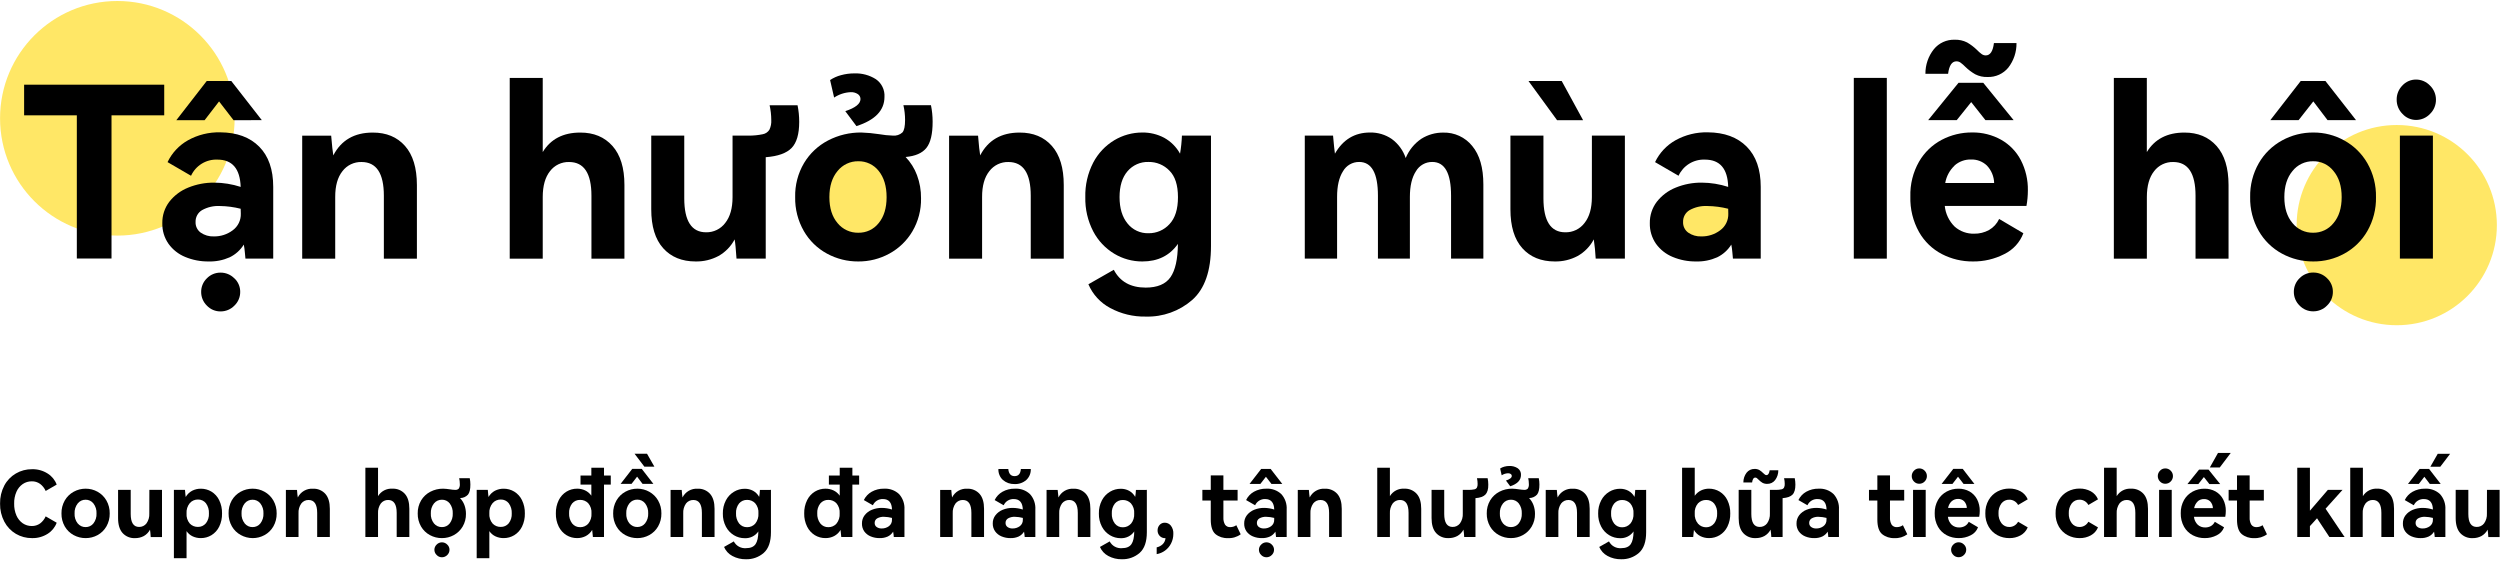 <svg width="783" height="176" viewBox="0 0 783 176" fill="none" xmlns="http://www.w3.org/2000/svg">
<path d="M36.753 73.789C57.042 73.789 73.49 57.341 73.49 37.052C73.49 16.763 57.042 0.315 36.753 0.315C16.464 0.315 0.017 16.763 0.017 37.052C0.017 57.341 16.464 73.789 36.753 73.789Z" fill="#FFE766"/>
<path d="M750.664 101.861C767.979 101.861 782.017 87.823 782.017 70.507C782.017 53.192 767.979 39.154 750.664 39.154C733.348 39.154 719.31 53.192 719.31 70.507C719.31 87.823 733.348 101.861 750.664 101.861Z" fill="#FFE766"/>
<path d="M268.924 79.079C277.952 79.079 285.271 71.76 285.271 62.731C285.271 53.703 277.952 46.384 268.924 46.384C259.895 46.384 252.576 53.703 252.576 62.731C252.576 71.76 259.895 79.079 268.924 79.079Z" fill="#FFE766"/>
<path d="M533.977 77.583C539.018 77.583 543.104 73.497 543.104 68.457C543.104 63.416 539.018 59.33 533.977 59.33C528.937 59.33 524.851 63.416 524.851 68.457C524.851 73.497 528.937 77.583 533.977 77.583Z" fill="#FFE766"/>
<path d="M7.554 26.524H51.434V36.121H34.925V80.967H24.063V36.121H7.554V26.524Z" fill="black"/>
<path d="M81.181 45.931C84.109 48.882 85.573 53.083 85.573 58.535V81.001H76.874C76.823 80.6 76.754 79.95 76.686 79.027C76.623 78.215 76.512 77.408 76.353 76.609C75.286 78.33 73.751 79.712 71.926 80.591C69.854 81.509 67.603 81.953 65.338 81.89C62.826 81.922 60.334 81.442 58.014 80.48C55.914 79.625 54.098 78.195 52.776 76.353C51.462 74.469 50.782 72.214 50.836 69.918C50.789 67.49 51.562 65.117 53.032 63.184C54.579 61.213 56.619 59.687 58.946 58.758C61.541 57.7 64.321 57.171 67.124 57.202C69.927 57.221 72.712 57.67 75.379 58.535C75.185 52.839 72.758 49.99 68.098 49.99C66.374 49.916 64.667 50.359 63.195 51.26C61.723 52.161 60.553 53.48 59.834 55.049L52.477 50.776C53.854 47.894 56.086 45.507 58.869 43.94C61.959 42.221 65.452 41.359 68.987 41.445C74.188 41.484 78.253 42.98 81.181 45.931ZM73.148 37.642L68.611 31.763L64.082 37.642H55.229L64.748 25.371H72.439L82.001 37.633L73.148 37.642ZM75.379 65.38C73.263 64.845 71.092 64.558 68.91 64.526C66.942 64.414 64.983 64.865 63.261 65.825C62.629 66.205 62.11 66.746 61.757 67.393C61.404 68.041 61.23 68.77 61.253 69.508C61.222 70.153 61.352 70.797 61.631 71.38C61.91 71.963 62.329 72.468 62.851 72.849C64.059 73.688 65.509 74.108 66.978 74.045C69.094 74.082 71.162 73.415 72.858 72.148C73.683 71.552 74.349 70.761 74.796 69.846C75.244 68.931 75.458 67.919 75.421 66.901L75.379 65.38ZM73.413 87.171C73.997 87.718 74.46 88.38 74.774 89.116C75.087 89.851 75.244 90.644 75.233 91.444C75.237 92.243 75.078 93.033 74.764 93.768C74.451 94.503 73.992 95.166 73.413 95.717C72.849 96.299 72.173 96.76 71.425 97.073C70.678 97.386 69.874 97.544 69.064 97.537C68.264 97.543 67.473 97.385 66.737 97.072C66.002 96.759 65.34 96.298 64.791 95.717C64.221 95.161 63.77 94.496 63.463 93.762C63.156 93.028 63 92.24 63.005 91.444C62.994 90.647 63.147 89.857 63.455 89.122C63.762 88.387 64.217 87.723 64.791 87.171C65.345 86.6 66.01 86.147 66.744 85.84C67.478 85.533 68.268 85.378 69.064 85.385C69.874 85.377 70.677 85.533 71.424 85.845C72.172 86.156 72.849 86.616 73.413 87.197V87.171Z" fill="black"/>
<path d="M126.848 45.709C129.326 48.512 130.568 52.591 130.574 57.946V81.019H120.225V61.304C120.225 54.269 117.895 50.748 113.235 50.742C112.081 50.711 110.937 50.955 109.897 51.454C108.856 51.953 107.95 52.694 107.253 53.614C105.738 55.516 104.983 58.205 104.989 61.681V81.019H94.649V42.487H103.724C103.975 45.513 104.197 47.572 104.39 48.666C106.869 43.903 110.985 41.522 116.739 41.522C121 41.51 124.37 42.906 126.848 45.709Z" fill="black"/>
<path d="M191.819 45.709C194.319 48.512 195.57 52.591 195.57 57.946V81.019H185.239V61.304C185.239 54.269 182.906 50.748 178.24 50.742C177.086 50.71 175.941 50.954 174.901 51.453C173.861 51.953 172.954 52.693 172.258 53.614C170.748 55.516 169.991 58.205 169.985 61.68V81.019H159.645V24.414H169.985V47.623C172.463 43.555 176.38 41.522 181.735 41.522C185.956 41.51 189.318 42.906 191.819 45.709Z" fill="black"/>
<path d="M247.936 46.341C246.347 47.973 243.664 48.948 239.827 49.238V81.001H230.675C230.481 78.028 230.284 76.02 230.085 74.977C228.938 77.165 227.181 78.973 225.026 80.181C222.828 81.347 220.37 81.936 217.882 81.89C213.575 81.89 210.18 80.503 207.696 77.728C205.212 74.954 203.97 70.889 203.97 65.534V42.462H214.31V62.116C214.31 69.209 216.589 72.755 221.146 72.755C222.302 72.777 223.446 72.525 224.486 72.02C225.526 71.516 226.431 70.772 227.128 69.85C228.666 67.919 229.435 65.218 229.435 61.749V42.479H234.494C235.981 42.487 237.465 42.339 238.921 42.034C239.337 41.955 239.732 41.792 240.083 41.555C240.434 41.319 240.733 41.014 240.963 40.659C241.426 39.699 241.632 38.637 241.561 37.574C241.557 36.021 241.382 34.474 241.04 32.959H249.791C250.142 34.674 250.317 36.421 250.312 38.172C250.312 41.977 249.52 44.7 247.936 46.341Z" fill="black"/>
<path d="M290.142 46.341C288.826 47.973 286.656 48.905 283.631 49.17C285.199 50.801 286.415 52.739 287.203 54.861C288.067 57.178 288.496 59.635 288.467 62.108C288.541 65.751 287.6 69.342 285.75 72.481C284.019 75.41 281.527 77.814 278.538 79.438C275.563 81.069 272.222 81.913 268.83 81.89C265.405 81.917 262.029 81.073 259.02 79.438C255.992 77.802 253.48 75.354 251.765 72.371C249.91 69.14 248.971 65.465 249.047 61.74C248.957 57.993 249.919 54.295 251.825 51.067C253.628 48.063 256.228 45.617 259.336 44C262.56 42.316 266.151 41.459 269.787 41.504C271.653 41.567 273.513 41.741 275.359 42.026C276.77 42.277 278.198 42.426 279.631 42.47C280.168 42.525 280.711 42.467 281.224 42.3C281.737 42.134 282.211 41.863 282.614 41.504C283.203 40.864 283.468 39.548 283.468 37.565C283.468 36.012 283.293 34.464 282.947 32.951H291.578C291.922 34.638 292.097 36.356 292.099 38.078C292.11 41.946 291.458 44.7 290.142 46.341ZM275.196 69.884C276.854 67.879 277.683 65.164 277.683 61.74C277.683 58.316 276.854 55.576 275.196 53.519C274.44 52.559 273.472 51.787 272.367 51.264C271.263 50.74 270.052 50.48 268.83 50.503C267.585 50.48 266.351 50.743 265.223 51.272C264.096 51.8 263.105 52.581 262.327 53.553C260.618 55.587 259.763 58.316 259.763 61.74C259.763 65.164 260.618 67.879 262.327 69.884C263.111 70.847 264.104 71.618 265.231 72.139C266.358 72.66 267.589 72.917 268.83 72.892C270.051 72.916 271.262 72.658 272.367 72.136C273.471 71.614 274.44 70.843 275.196 69.884ZM261.25 30.575L259.985 25.072C261.032 24.376 262.187 23.859 263.404 23.542C264.76 23.171 266.159 22.984 267.565 22.986C269.954 22.892 272.314 23.527 274.333 24.807C275.22 25.422 275.934 26.255 276.404 27.227C276.874 28.199 277.085 29.276 277.016 30.353C277.016 34.569 274.091 37.617 268.24 39.497L264.745 34.814C267.913 33.771 269.499 32.506 269.505 31.019C269.505 30.708 269.427 30.401 269.278 30.128C269.129 29.855 268.913 29.624 268.65 29.456C267.987 29.03 267.207 28.823 266.42 28.866C264.564 28.949 262.767 29.541 261.224 30.575H261.25Z" fill="black"/>
<path d="M329.451 45.709C331.929 48.512 333.168 52.591 333.168 57.946V81.019H322.828V61.304C322.828 54.269 320.498 50.748 315.838 50.742C314.685 50.711 313.541 50.955 312.5 51.455C311.46 51.954 310.554 52.694 309.857 53.614C308.341 55.516 307.586 58.205 307.592 61.681V81.019H297.252V42.487H306.327C306.572 45.513 306.794 47.572 306.994 48.666C309.472 43.903 313.588 41.522 319.342 41.522C323.603 41.51 326.973 42.906 329.451 45.709Z" fill="black"/>
<path d="M379.28 42.471V77.062C379.28 84.839 377.323 90.464 373.409 93.94C369.38 97.453 364.173 99.315 358.83 99.152C354.958 99.231 351.131 98.307 347.721 96.469C344.658 94.847 342.245 92.223 340.885 89.034L348.841 84.497C350.778 88.211 354.102 90.071 358.813 90.077C362.476 90.077 365.066 88.997 366.581 86.838C368.096 84.679 368.877 81.195 368.922 76.387C366.347 80.062 362.63 81.896 357.771 81.891C354.679 81.902 351.644 81.065 348.995 79.472C346.198 77.791 343.919 75.372 342.406 72.482C340.685 69.168 339.83 65.473 339.919 61.74C339.823 57.98 340.679 54.255 342.406 50.913C343.922 48.025 346.2 45.607 348.995 43.923C351.646 42.334 354.68 41.498 357.771 41.505C360.151 41.471 362.501 42.035 364.607 43.146C366.705 44.302 368.432 46.029 369.589 48.127C369.914 46.257 370.111 44.367 370.179 42.471H379.28ZM366.265 70.217C368.054 68.332 368.945 65.506 368.94 61.74C368.934 57.975 368.042 55.209 366.265 53.443C365.42 52.562 364.403 51.867 363.276 51.399C362.15 50.931 360.939 50.702 359.719 50.725C358.474 50.682 357.235 50.92 356.096 51.424C354.956 51.927 353.946 52.682 353.139 53.631C351.476 55.562 350.644 58.265 350.644 61.74C350.644 65.215 351.476 67.967 353.139 69.995C353.922 70.982 354.925 71.771 356.067 72.301C357.21 72.83 358.46 73.086 359.719 73.046C360.948 73.064 362.167 72.822 363.295 72.334C364.424 71.847 365.436 71.125 366.265 70.217Z" fill="black"/>
<path d="M461.093 45.709C463.429 48.512 464.594 52.539 464.588 57.792V81.001H454.471V61.287C454.471 54.251 452.514 50.73 448.6 50.725C447.564 50.71 446.543 50.971 445.642 51.481C444.741 51.992 443.992 52.734 443.473 53.63C442.208 55.562 441.576 58.245 441.576 61.663V81.001H431.569V61.287C431.569 54.251 429.609 50.73 425.69 50.725C424.664 50.714 423.654 50.978 422.764 51.489C421.875 51.999 421.138 52.739 420.631 53.63C419.392 55.562 418.776 58.245 418.776 61.663V81.001H408.659V42.47H417.512C417.762 45.319 417.959 47.204 418.101 48.127C420.631 43.706 424.3 41.498 429.108 41.504C431.517 41.456 433.883 42.157 435.876 43.512C437.926 45.002 439.461 47.092 440.268 49.494C441.273 47.044 442.979 44.944 445.173 43.461C447.219 42.174 449.593 41.504 452.01 41.53C453.743 41.479 455.465 41.83 457.041 42.555C458.617 43.28 460.004 44.359 461.093 45.709Z" fill="black"/>
<path d="M498.582 42.47H508.914V81.001H499.77C499.671 78.984 499.472 76.974 499.172 74.977C498.025 77.165 496.267 78.973 494.113 80.181C491.918 81.347 489.462 81.935 486.977 81.89C482.665 81.89 479.267 80.503 476.783 77.728C474.299 74.954 473.06 70.889 473.065 65.534V42.462H483.405V62.116C483.405 69.209 485.684 72.755 490.242 72.755C491.405 72.784 492.557 72.536 493.605 72.03C494.653 71.525 495.565 70.778 496.266 69.85C497.804 67.918 498.574 65.218 498.574 61.749L498.582 42.47ZM478.723 25.379H489.131L495.83 37.651H487.678L478.723 25.379Z" fill="black"/>
<path d="M547.069 45.931C549.997 48.882 551.461 53.083 551.461 58.535V81.001H542.753C542.711 80.6 542.642 79.95 542.574 79.027C542.511 78.215 542.4 77.407 542.241 76.609C541.172 78.328 539.637 79.709 537.814 80.591C535.742 81.509 533.491 81.953 531.226 81.89C528.714 81.922 526.222 81.442 523.902 80.48C521.801 79.623 519.983 78.193 518.655 76.353C517.348 74.466 516.672 72.213 516.724 69.918C516.676 67.49 517.45 65.117 518.92 63.184C520.467 61.213 522.507 59.687 524.834 58.758C527.429 57.7 530.209 57.17 533.012 57.202C535.815 57.221 538.6 57.67 541.267 58.535C541.124 52.838 538.694 49.99 533.977 49.99C532.255 49.918 530.549 50.361 529.079 51.262C527.609 52.163 526.44 53.481 525.722 55.049L518.365 50.776C519.742 47.894 521.974 45.507 524.757 43.94C527.847 42.221 531.34 41.359 534.875 41.444C540.082 41.484 544.146 42.98 547.069 45.931ZM541.267 65.38C539.151 64.845 536.98 64.558 534.798 64.526C532.83 64.414 530.871 64.864 529.149 65.825C528.517 66.204 527.998 66.746 527.645 67.393C527.292 68.041 527.118 68.77 527.141 69.507C527.11 70.153 527.24 70.797 527.519 71.38C527.798 71.963 528.217 72.468 528.739 72.849C529.947 73.689 531.397 74.109 532.866 74.045C534.98 74.083 537.046 73.416 538.737 72.148C539.564 71.553 540.231 70.762 540.678 69.847C541.125 68.931 541.339 67.919 541.301 66.901L541.267 65.38Z" fill="black"/>
<path d="M590.95 81.001H580.61V24.396H590.95V81.001Z" fill="black"/>
<path d="M626.763 43.777C629.394 45.268 631.537 47.488 632.933 50.169C634.439 53.101 635.193 56.36 635.129 59.655C635.128 61.277 634.979 62.896 634.685 64.492H609.1C609.345 66.958 610.449 69.26 612.219 70.995C613.902 72.473 616.082 73.257 618.321 73.191C619.944 73.218 621.547 72.82 622.969 72.037C624.358 71.24 625.463 70.031 626.131 68.576L633.719 73.046C632.636 75.91 630.495 78.249 627.738 79.583C624.691 81.144 621.308 81.936 617.885 81.89C614.521 81.915 611.202 81.123 608.211 79.583C605.203 78.02 602.713 75.619 601.042 72.669C599.148 69.281 598.208 65.441 598.324 61.56C598.212 57.737 599.152 53.956 601.042 50.631C602.72 47.73 605.181 45.361 608.143 43.795C611.078 42.253 614.348 41.46 617.663 41.487C620.845 41.436 623.984 42.226 626.763 43.777ZM610.143 23.106H603.041C603.016 20.316 603.948 17.602 605.682 15.415C606.466 14.452 607.461 13.683 608.59 13.168C609.719 12.652 610.953 12.403 612.193 12.441C613.547 12.392 614.89 12.686 616.099 13.296C617.22 13.947 618.256 14.733 619.184 15.637C619.638 16.118 620.136 16.556 620.671 16.945C621.039 17.21 621.481 17.353 621.935 17.355C623.32 17.355 624.191 16.065 624.499 13.484H631.566C631.611 16.265 630.707 18.977 629.002 21.175C628.221 22.13 627.23 22.891 626.107 23.401C624.983 23.91 623.758 24.155 622.525 24.115C621.174 24.17 619.832 23.876 618.628 23.26C617.503 22.613 616.463 21.826 615.535 20.919C615.078 20.442 614.581 20.008 614.048 19.619C613.68 19.354 613.237 19.21 612.783 19.209C611.356 19.192 610.484 20.483 610.143 23.106ZM613.415 25.926H621.149L630.669 37.633H621.841L617.381 31.976L612.843 37.633H603.896L613.415 25.926ZM612.151 51.887C610.622 53.335 609.603 55.238 609.245 57.313H624.567C624.512 55.276 623.706 53.331 622.303 51.853C621.646 51.223 620.87 50.731 620.02 50.406C619.17 50.08 618.264 49.927 617.355 49.956C615.443 49.9 613.582 50.575 612.151 51.844V51.887Z" fill="black"/>
<path d="M694.221 45.709C696.722 48.512 697.975 52.591 697.981 57.946V81.019H687.641V61.304C687.641 54.269 685.311 50.748 680.651 50.742C679.497 50.71 678.353 50.955 677.313 51.454C676.272 51.953 675.366 52.694 674.669 53.614C673.159 55.516 672.402 58.205 672.396 61.68V81.019H662.056V24.414H672.387V47.623C674.871 43.555 678.791 41.522 684.146 41.522C688.362 41.51 691.72 42.906 694.221 45.709Z" fill="black"/>
<path d="M707.458 51.101C709.179 48.113 711.689 45.657 714.713 44C717.718 42.34 721.099 41.48 724.532 41.504C727.926 41.484 731.267 42.344 734.231 44C737.242 45.662 739.739 48.118 741.451 51.101C743.298 54.338 744.234 58.014 744.16 61.74C744.235 65.463 743.299 69.137 741.451 72.37C739.745 75.349 737.245 77.795 734.231 79.437C731.26 81.069 727.921 81.913 724.532 81.89C721.104 81.916 717.726 81.072 714.713 79.437C711.685 77.801 709.173 75.354 707.458 72.37C705.606 69.139 704.67 65.464 704.749 61.74C704.671 58.014 705.608 54.336 707.458 51.101ZM720.584 25.371H728.326L737.914 37.633H728.992L724.532 31.754L719.917 37.633H711.064L720.584 25.371ZM718.02 69.884C718.793 70.842 719.775 71.61 720.89 72.131C722.005 72.653 723.224 72.912 724.455 72.891C725.68 72.915 726.893 72.656 728.002 72.134C729.111 71.612 730.084 70.843 730.847 69.884C732.556 67.879 733.41 65.164 733.41 61.74C733.41 58.316 732.556 55.587 730.847 53.553C730.09 52.585 729.119 51.805 728.01 51.276C726.901 50.746 725.684 50.482 724.455 50.503C723.22 50.484 721.998 50.75 720.882 51.279C719.766 51.808 718.787 52.586 718.02 53.553C716.311 55.587 715.456 58.316 715.456 61.74C715.456 65.164 716.311 67.879 718.02 69.884ZM720.216 95.691C719.647 95.135 719.195 94.471 718.888 93.736C718.581 93.002 718.426 92.214 718.43 91.418C718.42 90.622 718.573 89.832 718.88 89.097C719.187 88.362 719.642 87.698 720.216 87.145C720.77 86.574 721.435 86.121 722.169 85.814C722.904 85.507 723.693 85.353 724.489 85.36C725.297 85.348 726.099 85.5 726.847 85.807C727.594 86.114 728.272 86.569 728.838 87.145C729.422 87.692 729.886 88.354 730.199 89.09C730.512 89.826 730.669 90.618 730.659 91.418C730.662 92.217 730.503 93.008 730.19 93.743C729.877 94.477 729.417 95.14 728.838 95.691C728.275 96.273 727.598 96.735 726.851 97.048C726.103 97.361 725.299 97.518 724.489 97.511C723.69 97.518 722.898 97.36 722.163 97.046C721.428 96.733 720.765 96.272 720.216 95.691Z" fill="black"/>
<path d="M752.458 35.668C751.876 35.088 751.416 34.398 751.103 33.638C750.791 32.878 750.632 32.063 750.638 31.242C750.623 30.416 750.773 29.597 751.08 28.831C751.387 28.065 751.844 27.368 752.424 26.781C752.967 26.189 753.627 25.718 754.363 25.397C755.099 25.076 755.894 24.913 756.697 24.918C757.52 24.915 758.335 25.082 759.091 25.408C759.846 25.735 760.527 26.213 761.089 26.815C761.68 27.39 762.149 28.078 762.467 28.839C762.786 29.6 762.948 30.417 762.943 31.242C762.948 32.066 762.786 32.883 762.467 33.644C762.149 34.405 761.68 35.093 761.089 35.668C760.527 36.27 759.846 36.748 759.091 37.075C758.335 37.401 757.52 37.568 756.697 37.565C755.897 37.561 755.107 37.391 754.377 37.064C753.647 36.737 752.993 36.262 752.458 35.668ZM761.986 81.001H751.646V42.47H761.986V81.001Z" fill="black"/>
<path d="M12.555 163.951C13.32 163.372 13.924 162.605 14.307 161.725L17.755 163.718C17.221 165.155 16.228 166.374 14.929 167.187C13.464 168.113 11.757 168.583 10.025 168.537C8.253 168.556 6.51 168.095 4.98 167.201C3.442 166.292 2.187 164.973 1.355 163.393C0.442 161.651 -0.018 159.707 0.019 157.74C-0.022 155.775 0.432 153.831 1.34 152.087C2.17 150.51 3.426 149.197 4.965 148.3C6.499 147.402 8.248 146.938 10.025 146.957C11.758 146.91 13.466 147.383 14.929 148.314C16.227 149.124 17.221 150.341 17.755 151.776L14.307 153.769C13.923 152.891 13.32 152.127 12.555 151.55C11.795 151.008 10.88 150.727 9.947 150.751C8.94 150.742 7.954 151.04 7.121 151.606C6.246 152.218 5.561 153.063 5.142 154.044C4.641 155.208 4.4 156.467 4.436 157.733C4.401 159.006 4.642 160.271 5.142 161.443C5.562 162.427 6.247 163.276 7.121 163.895C7.954 164.461 8.94 164.759 9.947 164.75C10.88 164.771 11.794 164.49 12.555 163.951Z" fill="black"/>
<path d="M20.292 156.735C20.953 155.59 21.916 154.648 23.076 154.015C24.227 153.378 25.521 153.047 26.835 153.054C28.139 153.049 29.421 153.38 30.559 154.015C31.71 154.654 32.666 155.594 33.322 156.735C34.031 157.975 34.39 159.384 34.361 160.812C34.39 162.24 34.031 163.649 33.322 164.889C32.667 166.028 31.711 166.965 30.559 167.596C29.418 168.22 28.137 168.544 26.835 168.536C25.523 168.545 24.23 168.221 23.076 167.596C21.915 166.969 20.951 166.032 20.292 164.889C19.584 163.649 19.225 162.24 19.253 160.812C19.225 159.384 19.584 157.975 20.292 156.735ZM24.341 163.936C24.638 164.302 25.014 164.597 25.441 164.796C25.868 164.996 26.336 165.095 26.807 165.087C27.277 165.097 27.743 164.998 28.168 164.798C28.593 164.598 28.967 164.303 29.259 163.936C29.947 163.045 30.291 161.936 30.227 160.812C30.289 159.684 29.946 158.572 29.259 157.675C28.968 157.304 28.596 157.006 28.17 156.803C27.745 156.601 27.278 156.5 26.807 156.509C26.334 156.502 25.866 156.603 25.439 156.806C25.011 157.008 24.636 157.305 24.341 157.675C23.647 158.568 23.298 159.682 23.359 160.812C23.293 161.936 23.637 163.046 24.327 163.936H24.341Z" fill="black"/>
<path d="M46.782 153.434H50.739V168.203H47.206C47.128 167.058 47.058 166.295 46.98 165.892C46.537 166.731 45.863 167.425 45.037 167.892C44.194 168.335 43.254 168.559 42.302 168.542C41.573 168.58 40.845 168.457 40.169 168.181C39.494 167.905 38.888 167.483 38.395 166.945C37.448 165.885 36.981 164.323 36.981 162.274V153.434H40.938V160.96C40.938 163.683 41.815 165.042 43.567 165.037C44.012 165.047 44.454 164.952 44.855 164.759C45.257 164.566 45.607 164.282 45.878 163.928C46.515 163.021 46.826 161.925 46.761 160.818L46.782 153.434Z" fill="black"/>
<path d="M66.222 153.971C67.27 154.612 68.112 155.542 68.645 156.649C69.271 157.946 69.579 159.372 69.543 160.811C69.581 162.246 69.273 163.668 68.645 164.959C68.107 166.059 67.266 166.983 66.222 167.623C65.22 168.226 64.071 168.542 62.901 168.534C62.026 168.544 61.16 168.36 60.364 167.997C59.58 167.633 58.91 167.061 58.428 166.344V174.823H54.464V153.434H57.94L58.025 154.402C58.025 154.593 58.068 154.791 58.082 155.003C58.096 155.215 58.131 155.427 58.166 155.66C58.637 154.828 59.336 154.149 60.18 153.702C61.022 153.272 61.955 153.052 62.901 153.06C64.071 153.052 65.22 153.368 66.222 153.971ZM64.484 163.906C65.163 163.022 65.501 161.924 65.437 160.811C65.503 159.67 65.171 158.541 64.498 157.617C64.201 157.239 63.819 156.937 63.383 156.735C62.947 156.532 62.47 156.435 61.989 156.451C61.515 156.444 61.045 156.537 60.609 156.726C60.174 156.915 59.785 157.195 59.467 157.547C58.712 158.46 58.339 159.63 58.428 160.811C58.381 161.382 58.447 161.958 58.623 162.503C58.799 163.049 59.081 163.554 59.452 163.991C59.781 164.33 60.176 164.597 60.612 164.775C61.049 164.954 61.518 165.041 61.989 165.03C62.461 165.042 62.929 164.948 63.358 164.753C63.788 164.558 64.168 164.269 64.469 163.906H64.484Z" fill="black"/>
<path d="M72.581 156.735C73.239 155.59 74.2 154.649 75.358 154.015C76.511 153.378 77.808 153.047 79.124 153.054C80.425 153.048 81.706 153.379 82.841 154.015C83.996 154.651 84.954 155.592 85.611 156.735C86.32 157.975 86.678 159.384 86.65 160.812C86.678 162.24 86.32 163.649 85.611 164.889C84.955 166.03 83.997 166.967 82.841 167.596C81.703 168.221 80.423 168.545 79.124 168.536C77.824 168.529 76.546 168.196 75.408 167.567C74.248 166.942 73.286 166.004 72.63 164.861C71.922 163.621 71.563 162.212 71.592 160.784C71.553 159.37 71.895 157.972 72.581 156.735ZM76.63 163.936C76.926 164.302 77.303 164.597 77.73 164.796C78.157 164.996 78.624 165.095 79.096 165.087C79.566 165.096 80.031 164.996 80.456 164.797C80.881 164.597 81.255 164.302 81.548 163.936C82.233 163.043 82.576 161.935 82.516 160.812C82.575 159.685 82.232 158.573 81.548 157.675C81.257 157.305 80.884 157.007 80.459 156.805C80.033 156.603 79.567 156.502 79.096 156.509C78.623 156.502 78.155 156.603 77.728 156.806C77.3 157.008 76.925 157.305 76.63 157.675C75.936 158.568 75.587 159.682 75.648 160.812C75.59 161.94 75.944 163.05 76.644 163.936H76.63Z" fill="black"/>
<path d="M101.892 154.667C102.839 155.741 103.305 157.309 103.305 159.359V168.198H99.341V160.645C99.341 157.945 98.446 156.596 96.656 156.596C96.215 156.584 95.777 156.677 95.379 156.867C94.981 157.058 94.634 157.34 94.366 157.691C93.733 158.594 93.426 159.685 93.497 160.786V168.198H89.54V153.437H93.017C93.109 154.596 93.193 155.388 93.271 155.804C93.703 154.932 94.382 154.207 95.225 153.719C96.067 153.232 97.034 153.003 98.005 153.063C98.731 153.028 99.456 153.154 100.127 153.431C100.799 153.708 101.401 154.13 101.892 154.667Z" fill="black"/>
<path d="M126.793 154.663C127.754 155.737 128.206 157.306 128.206 159.355V168.195H124.242V160.641C124.242 157.942 123.345 156.592 121.564 156.592C121.123 156.583 120.685 156.677 120.286 156.867C119.887 157.057 119.538 157.338 119.268 157.688C118.638 158.592 118.331 159.682 118.399 160.783V168.195H114.435V146.495H118.399V155.391C118.863 154.627 119.529 154.005 120.322 153.592C121.116 153.18 122.007 152.993 122.9 153.052C123.627 153.018 124.354 153.144 125.027 153.422C125.7 153.701 126.303 154.125 126.793 154.663Z" fill="black"/>
<path d="M146.579 154.913C146.261 155.257 145.875 155.53 145.445 155.716C145.016 155.902 144.552 155.997 144.084 155.994C144.684 156.622 145.151 157.365 145.455 158.178C145.782 159.067 145.945 160.008 145.936 160.955C145.964 162.351 145.604 163.728 144.897 164.933C144.232 166.053 143.278 166.974 142.134 167.597C140.993 168.222 139.711 168.545 138.41 168.537C137.098 168.546 135.805 168.223 134.651 167.597C133.49 166.971 132.526 166.034 131.867 164.891C131.159 163.65 130.8 162.241 130.828 160.813C130.794 159.377 131.164 157.959 131.895 156.722C132.588 155.571 133.586 154.635 134.778 154.016C136.014 153.371 137.391 153.041 138.785 153.055C139.495 153.08 140.203 153.149 140.905 153.26C141.442 153.355 141.985 153.411 142.53 153.429C142.736 153.449 142.944 153.426 143.141 153.361C143.338 153.297 143.52 153.193 143.675 153.055C143.954 152.606 144.074 152.075 144.014 151.55C144.014 150.953 143.948 150.358 143.816 149.776H147.123C147.256 150.425 147.322 151.085 147.321 151.748C147.335 153.231 147.08 154.284 146.579 154.913ZM140.848 163.937C141.525 163.041 141.863 161.934 141.802 160.813C141.865 159.683 141.527 158.567 140.848 157.662C140.559 157.294 140.188 156.999 139.765 156.799C139.342 156.599 138.878 156.5 138.41 156.51C137.933 156.502 137.46 156.602 137.028 156.804C136.596 157.006 136.215 157.304 135.916 157.676C135.221 158.569 134.873 159.683 134.934 160.813C134.872 161.939 135.221 163.049 135.916 163.937C136.217 164.305 136.598 164.601 137.03 164.8C137.462 165 137.934 165.098 138.41 165.088C138.878 165.099 139.342 165 139.765 164.8C140.188 164.6 140.559 164.305 140.848 163.937ZM140.078 170.565C140.302 170.771 140.481 171.023 140.603 171.303C140.725 171.583 140.786 171.885 140.785 172.19C140.785 172.497 140.723 172.801 140.602 173.083C140.48 173.365 140.302 173.619 140.078 173.829C139.863 174.055 139.605 174.235 139.318 174.356C139.031 174.478 138.722 174.539 138.41 174.536C138.101 174.539 137.794 174.477 137.51 174.356C137.225 174.234 136.969 174.055 136.757 173.829C136.535 173.618 136.358 173.363 136.237 173.081C136.115 172.8 136.052 172.497 136.05 172.19C136.05 171.885 136.113 171.583 136.235 171.304C136.356 171.024 136.534 170.773 136.757 170.565C136.969 170.34 137.226 170.161 137.51 170.039C137.795 169.918 138.101 169.856 138.41 169.858C138.722 169.856 139.03 169.917 139.317 170.039C139.604 170.16 139.863 170.339 140.078 170.565Z" fill="black"/>
<path d="M161.064 153.971C162.112 154.612 162.954 155.542 163.488 156.649C164.113 157.946 164.421 159.372 164.385 160.811C164.423 162.246 164.115 163.668 163.488 164.959C162.949 166.059 162.109 166.983 161.064 167.623C160.062 168.226 158.913 168.542 157.743 168.534C156.868 168.544 156.002 168.36 155.206 167.997C154.42 167.634 153.748 167.062 153.263 166.344V174.823H149.299V153.434H152.782L152.867 154.402C152.867 154.593 152.903 154.791 152.924 155.003C152.945 155.215 152.973 155.427 153.009 155.66C153.477 154.829 154.173 154.15 155.015 153.702C155.86 153.272 156.795 153.052 157.743 153.06C158.913 153.052 160.062 153.368 161.064 153.971ZM159.326 163.906C160.005 163.022 160.344 161.924 160.28 160.811C160.345 159.67 160.013 158.541 159.34 157.617C159.043 157.239 158.661 156.937 158.225 156.735C157.789 156.532 157.312 156.435 156.831 156.451C156.357 156.444 155.887 156.537 155.452 156.726C155.017 156.915 154.627 157.195 154.309 157.547C153.549 158.457 153.174 159.628 153.263 160.811C153.217 161.383 153.285 161.958 153.462 162.504C153.639 163.049 153.922 163.555 154.295 163.991C154.623 164.33 155.017 164.597 155.454 164.776C155.891 164.955 156.36 165.041 156.831 165.03C157.305 165.044 157.776 164.951 158.208 164.756C158.641 164.562 159.023 164.271 159.326 163.906Z" fill="black"/>
<path d="M189.174 148.947H191.294V151.773H189.174V168.195H185.698C185.599 167.093 185.528 166.351 185.471 165.969C184.994 166.788 184.296 167.456 183.458 167.898C182.624 168.324 181.701 168.542 180.765 168.534C179.591 168.544 178.436 168.229 177.43 167.623C176.389 166.979 175.549 166.056 175.006 164.959C174.371 163.67 174.058 162.247 174.095 160.811C174.056 159.366 174.369 157.933 175.006 156.635C175.547 155.536 176.387 154.613 177.43 153.971C178.436 153.362 179.59 153.044 180.765 153.052C181.627 153.047 182.479 153.233 183.26 153.596C184.044 153.967 184.716 154.537 185.21 155.25V151.773H181.818V148.947H185.21V146.495H189.174V148.947ZM184.228 164.033C184.976 163.123 185.343 161.958 185.252 160.783C185.299 160.211 185.233 159.636 185.057 159.091C184.882 158.545 184.6 158.039 184.228 157.603C183.904 157.266 183.514 157 183.082 156.822C182.65 156.643 182.186 156.555 181.719 156.564C181.242 156.546 180.768 156.637 180.331 156.829C179.894 157.021 179.506 157.31 179.197 157.674C178.514 158.561 178.175 159.665 178.243 160.783C178.182 161.917 178.52 163.036 179.197 163.948C179.497 164.326 179.882 164.628 180.32 164.83C180.758 165.033 181.237 165.13 181.719 165.114C182.19 165.122 182.657 165.029 183.09 164.843C183.522 164.657 183.91 164.381 184.228 164.033Z" fill="black"/>
<path d="M193.08 156.735C193.738 155.59 194.699 154.649 195.857 154.015C197.01 153.378 198.307 153.047 199.624 153.054C200.925 153.048 202.205 153.379 203.34 154.015C204.495 154.651 205.453 155.592 206.11 156.735C206.819 157.975 207.178 159.384 207.149 160.812C207.178 162.24 206.819 163.649 206.11 164.889C205.455 166.03 204.496 166.967 203.34 167.596C202.202 168.221 200.922 168.545 199.624 168.536C198.309 168.546 197.013 168.223 195.857 167.596C194.697 166.97 193.736 166.033 193.08 164.889C192.372 163.649 192.013 162.24 192.042 160.812C192.013 159.384 192.372 157.975 193.08 156.735ZM198.027 146.842H200.987L204.641 151.549H201.249L199.539 149.294L197.8 151.549H194.373L198.027 146.842ZM197.129 163.907C197.426 164.274 197.802 164.569 198.229 164.768C198.657 164.968 199.124 165.067 199.595 165.059C200.065 165.068 200.53 164.968 200.955 164.768C201.38 164.569 201.754 164.274 202.047 163.907C202.732 163.015 203.075 161.907 203.015 160.784C203.074 159.657 202.731 158.545 202.047 157.647C201.756 157.277 201.383 156.979 200.958 156.777C200.532 156.575 200.066 156.473 199.595 156.481C199.122 156.474 198.654 156.575 198.227 156.777C197.799 156.979 197.424 157.277 197.129 157.647C196.435 158.54 196.086 159.654 196.147 160.784C196.078 161.919 196.427 163.041 197.129 163.936V163.907ZM198.74 142.108H202.648L204.951 146.157H201.814L198.74 142.108Z" fill="black"/>
<path d="M222.384 154.667C223.331 155.741 223.797 157.309 223.797 159.359V168.198H219.833V160.645C219.833 157.945 218.94 156.596 217.155 156.596C216.713 156.586 216.276 156.68 215.877 156.87C215.478 157.061 215.129 157.342 214.859 157.691C214.228 158.595 213.922 159.686 213.989 160.786V168.198H210.025V153.437H213.509C213.601 154.596 213.686 155.388 213.763 155.804C214.195 154.932 214.875 154.207 215.717 153.719C216.559 153.232 217.526 153.003 218.498 153.063C219.224 153.028 219.948 153.154 220.62 153.431C221.291 153.708 221.894 154.13 222.384 154.667Z" fill="black"/>
<path d="M241.461 153.435V166.691C241.461 169.673 240.71 171.83 239.207 173.163C237.662 174.509 235.666 175.221 233.618 175.156C232.14 175.185 230.68 174.832 229.378 174.131C228.212 173.514 227.292 172.517 226.771 171.305L229.824 169.567C230.181 170.256 230.733 170.824 231.412 171.201C232.091 171.578 232.865 171.747 233.639 171.687C235.052 171.687 236.042 171.277 236.621 170.45C237.201 169.623 237.497 168.288 237.519 166.443C237.045 167.131 236.404 167.687 235.656 168.058C234.908 168.429 234.078 168.603 233.244 168.563C232.059 168.569 230.895 168.249 229.88 167.638C228.809 166.994 227.936 166.067 227.357 164.96C226.692 163.69 226.361 162.272 226.396 160.84C226.359 159.398 226.69 157.971 227.357 156.692C227.934 155.583 228.807 154.656 229.88 154.014C230.894 153.4 232.058 153.078 233.244 153.081C234.156 153.069 235.057 153.285 235.865 153.71C236.669 154.156 237.33 154.82 237.773 155.625C237.9 154.908 237.978 154.183 238.006 153.456L241.461 153.435ZM236.515 164.034C237.263 163.123 237.631 161.958 237.54 160.783C237.587 160.212 237.52 159.637 237.345 159.091C237.169 158.546 236.887 158.04 236.515 157.604C236.191 157.268 235.8 157.002 235.369 156.823C234.937 156.645 234.474 156.557 234.007 156.565C233.53 156.547 233.055 156.638 232.618 156.83C232.181 157.022 231.793 157.311 231.484 157.674C230.796 158.559 230.454 159.665 230.523 160.783C230.462 161.919 230.802 163.039 231.484 163.949C231.785 164.327 232.169 164.629 232.607 164.831C233.045 165.033 233.524 165.131 234.007 165.115C234.477 165.122 234.944 165.029 235.377 164.843C235.809 164.657 236.197 164.381 236.515 164.034Z" fill="black"/>
<path d="M266.965 148.947H269.084V151.773H266.965V168.195H263.488C263.389 167.093 263.311 166.351 263.255 165.969C262.782 166.789 262.086 167.458 261.248 167.898C260.415 168.324 259.491 168.542 258.556 168.534C257.379 168.546 256.222 168.23 255.214 167.623C254.176 166.977 253.339 166.054 252.797 164.959C252.156 163.672 251.841 162.248 251.878 160.811C251.838 159.365 252.154 157.931 252.797 156.635C253.337 155.538 254.175 154.615 255.214 153.971C256.221 153.361 257.378 153.043 258.556 153.052C259.417 153.047 260.269 153.233 261.05 153.596C261.834 153.967 262.507 154.537 263.001 155.25V151.773H259.609V148.947H263.001V146.495H266.965V148.947ZM261.955 164.033C262.703 163.123 263.07 161.958 262.979 160.783C263.026 160.211 262.96 159.636 262.784 159.091C262.608 158.545 262.327 158.039 261.955 157.603C261.631 157.266 261.241 157 260.809 156.822C260.377 156.643 259.913 156.555 259.446 156.564C258.969 156.546 258.494 156.637 258.058 156.829C257.621 157.021 257.233 157.31 256.924 157.674C256.235 158.558 255.893 159.664 255.963 160.783C255.901 161.918 256.241 163.039 256.924 163.948C257.224 164.326 257.609 164.628 258.047 164.83C258.485 165.033 258.964 165.13 259.446 165.114C259.917 165.122 260.384 165.029 260.816 164.843C261.249 164.657 261.637 164.381 261.955 164.033Z" fill="black"/>
<path d="M281.591 154.749C282.179 155.402 282.63 156.166 282.919 156.996C283.207 157.826 283.328 158.705 283.273 159.582V168.195H279.938C279.938 168.04 279.896 167.793 279.867 167.439C279.846 167.128 279.801 166.818 279.733 166.514C279.326 167.174 278.737 167.704 278.037 168.04C277.244 168.391 276.382 168.56 275.515 168.535C274.545 168.551 273.583 168.369 272.688 167.998C271.882 167.669 271.184 167.121 270.674 166.415C270.183 165.688 269.936 164.825 269.968 163.949C269.945 163.018 270.242 162.108 270.809 161.369C271.399 160.612 272.179 160.025 273.07 159.667C274.066 159.263 275.132 159.061 276.207 159.073C277.282 159.081 278.349 159.253 279.373 159.582C279.316 157.401 278.374 156.308 276.546 156.303C275.885 156.275 275.23 156.444 274.666 156.791C274.102 157.137 273.655 157.644 273.381 158.246L270.554 156.621C271.086 155.522 271.942 154.612 273.006 154.014C274.191 153.354 275.53 153.023 276.885 153.053C277.744 153.002 278.603 153.127 279.412 153.418C280.221 153.71 280.962 154.162 281.591 154.749ZM279.366 162.21C278.555 161.998 277.723 161.881 276.885 161.864C276.129 161.822 275.377 161.996 274.716 162.366C274.474 162.511 274.274 162.719 274.139 162.968C274.003 163.216 273.937 163.496 273.946 163.779C273.935 164.026 273.985 164.273 274.092 164.496C274.199 164.719 274.36 164.912 274.561 165.058C275.024 165.379 275.58 165.54 276.143 165.517C276.952 165.535 277.744 165.287 278.398 164.811C278.711 164.579 278.963 164.275 279.132 163.924C279.3 163.573 279.381 163.186 279.366 162.797V162.21Z" fill="black"/>
<path d="M306.788 154.667C307.742 155.741 308.202 157.309 308.202 159.359V168.198H304.238V160.645C304.238 157.945 303.345 156.596 301.56 156.596C301.118 156.586 300.68 156.68 300.281 156.87C299.882 157.061 299.534 157.342 299.263 157.691C298.633 158.595 298.326 159.686 298.394 160.786V168.198H294.458V153.437H297.942C298.034 154.596 298.118 155.388 298.196 155.804C298.628 154.932 299.307 154.207 300.15 153.719C300.992 153.232 301.959 153.003 302.93 153.063C303.651 153.032 304.371 153.16 305.037 153.437C305.704 153.714 306.301 154.134 306.788 154.667Z" fill="black"/>
<path d="M322.589 154.75C323.177 155.403 323.628 156.167 323.916 156.997C324.205 157.827 324.326 158.706 324.271 159.583V168.196H320.936C320.936 168.041 320.893 167.794 320.865 167.441C320.84 167.129 320.795 166.82 320.731 166.515C320.322 167.174 319.734 167.703 319.035 168.041C318.242 168.392 317.38 168.562 316.512 168.536C315.543 168.553 314.581 168.37 313.686 167.999C312.88 167.67 312.182 167.122 311.672 166.416C311.169 165.694 310.909 164.83 310.93 163.95C310.91 163.018 311.21 162.109 311.778 161.371C312.368 160.613 313.148 160.026 314.039 159.668C315.035 159.264 316.102 159.062 317.177 159.074C318.251 159.082 319.319 159.254 320.342 159.583C320.286 157.402 319.343 156.309 317.516 156.304C316.854 156.276 316.2 156.446 315.636 156.792C315.072 157.138 314.624 157.645 314.35 158.247L311.524 156.622C312.055 155.523 312.911 154.613 313.976 154.015C315.16 153.356 316.499 153.024 317.855 153.054C318.718 153 319.583 153.122 320.397 153.414C321.211 153.706 321.957 154.16 322.589 154.75ZM314.11 150.333C313.639 149.898 313.268 149.365 313.024 148.772C312.78 148.179 312.668 147.54 312.697 146.899H315.799C315.935 148.383 316.592 149.125 317.77 149.125C318.964 149.125 319.621 148.383 319.734 146.899H322.844C322.871 147.54 322.759 148.179 322.515 148.772C322.271 149.365 321.901 149.898 321.43 150.333C320.411 151.218 319.089 151.674 317.742 151.605C316.416 151.653 315.122 151.199 314.117 150.333H314.11ZM320.356 162.211C319.546 161.999 318.714 161.883 317.876 161.865C317.12 161.823 316.368 161.997 315.707 162.367C315.464 162.513 315.265 162.721 315.13 162.969C314.994 163.217 314.928 163.497 314.937 163.78C314.925 164.028 314.976 164.274 315.083 164.497C315.19 164.72 315.351 164.913 315.551 165.059C316.015 165.38 316.571 165.542 317.134 165.519C317.943 165.536 318.735 165.288 319.388 164.812C319.702 164.581 319.954 164.276 320.122 163.925C320.291 163.574 320.371 163.187 320.356 162.798V162.211Z" fill="black"/>
<path d="M340.092 154.667C341.039 155.741 341.506 157.309 341.506 159.359V168.198H337.563V160.645C337.563 157.945 336.665 156.596 334.885 156.596C334.449 156.589 334.017 156.683 333.624 156.87C333.23 157.058 332.886 157.334 332.616 157.677C331.986 158.581 331.68 159.672 331.747 160.772V168.184H327.783V153.437H331.26C331.359 154.596 331.443 155.388 331.514 155.804C331.946 154.932 332.626 154.207 333.468 153.719C334.31 153.232 335.277 153.003 336.248 153.063C336.967 153.034 337.684 153.163 338.347 153.44C339.011 153.717 339.607 154.136 340.092 154.667Z" fill="black"/>
<path d="M359.191 153.435V166.691C359.191 169.673 358.443 171.83 356.944 173.163C355.398 174.506 353.402 175.218 351.355 175.156C349.877 175.186 348.417 174.833 347.115 174.131C345.948 173.514 345.025 172.517 344.501 171.305L347.554 169.567C347.912 170.256 348.466 170.825 349.146 171.202C349.826 171.579 350.601 171.748 351.376 171.687C352.79 171.687 353.772 171.277 354.351 170.45C354.931 169.623 355.234 168.288 355.249 166.443C354.78 167.127 354.144 167.681 353.403 168.051C352.661 168.422 351.837 168.598 351.009 168.563C349.824 168.569 348.661 168.249 347.645 167.638C346.574 166.994 345.701 166.067 345.123 164.96C344.462 163.689 344.134 162.272 344.169 160.84C344.132 159.399 344.46 157.972 345.123 156.692C345.699 155.583 346.573 154.656 347.645 154.014C348.66 153.401 349.824 153.079 351.009 153.081C351.922 153.069 352.823 153.285 353.63 153.71C354.438 154.153 355.102 154.818 355.545 155.625C355.67 154.908 355.746 154.183 355.771 153.456L359.191 153.435ZM354.203 164.069C354.951 163.159 355.318 161.994 355.227 160.819C355.274 160.247 355.208 159.672 355.032 159.127C354.856 158.581 354.575 158.075 354.203 157.639C353.879 157.302 353.489 157.036 353.057 156.858C352.625 156.679 352.161 156.591 351.694 156.6C351.217 156.583 350.743 156.673 350.306 156.865C349.869 157.058 349.481 157.346 349.172 157.71C348.489 158.597 348.15 159.701 348.218 160.819C348.157 161.953 348.495 163.072 349.172 163.984C349.472 164.362 349.857 164.664 350.295 164.866C350.733 165.069 351.212 165.166 351.694 165.15C352.168 165.153 352.636 165.055 353.069 164.863C353.502 164.67 353.888 164.388 354.203 164.034V164.069Z" fill="black"/>
<path d="M366.717 164.636C367.284 165.388 367.558 166.319 367.487 167.258C367.488 168.282 367.246 169.292 366.781 170.204C366.343 171.085 365.701 171.848 364.908 172.43C364.13 173.006 363.227 173.391 362.272 173.554V171.434C362.998 171.284 363.665 170.928 364.194 170.409C364.685 169.909 364.983 169.25 365.035 168.551H364.894C364.58 168.559 364.267 168.5 363.977 168.379C363.687 168.257 363.427 168.075 363.212 167.844C362.774 167.376 362.538 166.754 362.555 166.113C362.542 165.488 362.767 164.882 363.184 164.417C363.386 164.187 363.636 164.004 363.917 163.882C364.198 163.76 364.503 163.701 364.809 163.711C365.177 163.707 365.541 163.789 365.872 163.949C366.203 164.11 366.492 164.345 366.717 164.636Z" fill="black"/>
<path d="M388.586 167.342C387.418 168.202 385.985 168.625 384.538 168.536C383.138 168.601 381.763 168.151 380.672 167.271C379.697 166.423 379.21 164.911 379.21 162.72V156.764H376.581V153.436H379.21V148.899H383.167V153.436H387.618V156.771H383.167V162.07C383.118 162.856 383.297 163.638 383.683 164.324C383.867 164.586 384.117 164.794 384.407 164.929C384.697 165.064 385.017 165.121 385.336 165.095C386.01 165.093 386.666 164.883 387.216 164.494L388.586 167.342Z" fill="black"/>
<path d="M401.305 154.749C401.892 155.402 402.344 156.166 402.632 156.996C402.921 157.826 403.042 158.705 402.987 159.582V168.195H399.652C399.652 168.04 399.602 167.793 399.574 167.44C399.551 167.129 399.509 166.819 399.447 166.514C399.038 167.173 398.45 167.702 397.751 168.04C396.958 168.391 396.096 168.561 395.228 168.535C394.259 168.552 393.297 168.369 392.402 167.998C391.596 167.669 390.898 167.121 390.388 166.415C389.897 165.688 389.65 164.825 389.681 163.949C389.662 163.019 389.959 162.11 390.522 161.37C391.117 160.614 391.899 160.027 392.791 159.667C393.787 159.263 394.853 159.061 395.928 159.073C397.003 159.081 398.07 159.253 399.093 159.582C399.018 157.401 398.076 156.308 396.267 156.303C395.606 156.277 394.952 156.447 394.389 156.793C393.825 157.139 393.377 157.645 393.101 158.246L390.275 156.621C390.804 155.52 391.661 154.61 392.727 154.014C393.912 153.355 395.251 153.023 396.606 153.053C397.463 153.004 398.322 153.129 399.129 153.42C399.937 153.711 400.677 154.164 401.305 154.749ZM398.224 151.576L396.486 149.322L394.741 151.576H391.349L395.002 146.87H397.963L401.616 151.576H398.224ZM399.079 162.21C398.269 161.998 397.437 161.882 396.599 161.864C395.843 161.822 395.091 161.996 394.43 162.366C394.186 162.51 393.986 162.718 393.851 162.967C393.715 163.215 393.649 163.496 393.66 163.779C393.648 164.027 393.699 164.273 393.806 164.496C393.913 164.719 394.074 164.912 394.274 165.058C394.738 165.38 395.294 165.542 395.857 165.518C396.666 165.535 397.458 165.287 398.111 164.811C398.425 164.58 398.677 164.275 398.845 163.924C399.014 163.573 399.094 163.186 399.079 162.797V162.21ZM398.323 170.563C398.548 170.769 398.727 171.021 398.848 171.301C398.97 171.581 399.032 171.883 399.03 172.188C399.031 172.495 398.968 172.799 398.847 173.081C398.725 173.363 398.547 173.617 398.323 173.827C398.108 174.053 397.849 174.231 397.563 174.353C397.276 174.475 396.967 174.536 396.656 174.534C396.346 174.538 396.039 174.477 395.754 174.356C395.469 174.234 395.213 174.054 395.002 173.827C394.779 173.617 394.601 173.362 394.48 173.081C394.358 172.799 394.296 172.495 394.296 172.188C394.294 171.883 394.356 171.581 394.478 171.301C394.599 171.021 394.778 170.77 395.002 170.563C395.214 170.337 395.47 170.157 395.755 170.036C396.039 169.914 396.346 169.853 396.656 169.856C396.968 169.854 397.278 169.915 397.566 170.037C397.854 170.158 398.114 170.337 398.33 170.563H398.323Z" fill="black"/>
<path d="M418.823 154.667C419.769 155.741 420.236 157.309 420.236 159.359V168.198H416.272V160.645C416.272 157.945 415.377 156.596 413.587 156.596C413.145 156.584 412.708 156.677 412.31 156.867C411.912 157.058 411.565 157.34 411.297 157.691C410.667 158.595 410.361 159.686 410.428 160.786V168.198H406.464V153.437H409.94C410.032 154.596 410.124 155.388 410.195 155.804C410.627 154.932 411.306 154.207 412.148 153.719C412.99 153.232 413.958 153.003 414.929 153.063C415.656 153.027 416.382 153.152 417.055 153.43C417.728 153.707 418.332 154.129 418.823 154.667Z" fill="black"/>
<path d="M443.711 154.663C444.672 155.737 445.124 157.306 445.124 159.355V168.195H441.16V160.641C441.16 157.942 440.267 156.592 438.482 156.592C438.04 156.583 437.602 156.677 437.203 156.867C436.805 157.057 436.456 157.338 436.185 157.688C435.555 158.592 435.249 159.682 435.316 160.783V168.195H431.352V146.495H435.316V155.391C435.781 154.627 436.446 154.005 437.24 153.592C438.033 153.18 438.925 152.993 439.817 153.052C440.545 153.018 441.271 153.144 441.944 153.422C442.617 153.701 443.22 154.125 443.711 154.663Z" fill="black"/>
<path d="M465.219 154.912C464.611 155.541 463.58 155.908 462.117 156.021V168.196H458.584C458.551 167.422 458.475 166.651 458.358 165.886C457.919 166.725 457.247 167.42 456.422 167.885C455.577 168.33 454.634 168.554 453.68 168.535C452.952 168.573 452.226 168.449 451.551 168.173C450.877 167.897 450.272 167.475 449.78 166.938C448.826 165.878 448.366 164.317 448.366 162.268V153.435H452.33V160.96C452.33 163.681 453.2 165.037 454.952 165.037C455.397 165.048 455.839 164.952 456.24 164.76C456.642 164.567 456.992 164.282 457.263 163.928C457.9 163.021 458.211 161.925 458.146 160.819V153.435H460.082C460.652 153.435 461.22 153.378 461.778 153.265C461.938 153.234 462.089 153.171 462.224 153.08C462.359 152.989 462.474 152.872 462.562 152.735C462.739 152.368 462.817 151.962 462.788 151.555C462.789 150.959 462.723 150.364 462.59 149.782H465.926C466.062 150.44 466.131 151.11 466.131 151.781C466.166 153.237 465.827 154.283 465.219 154.912Z" fill="black"/>
<path d="M481.401 154.91C481.083 155.254 480.697 155.527 480.268 155.713C479.838 155.899 479.375 155.994 478.907 155.991C479.507 156.619 479.973 157.361 480.277 158.175C480.604 159.064 480.767 160.004 480.758 160.952C480.786 162.348 480.426 163.725 479.719 164.93C479.055 166.05 478.1 166.97 476.956 167.594C475.815 168.219 474.534 168.542 473.233 168.534C471.92 168.543 470.627 168.219 469.473 167.594C468.312 166.968 467.348 166.03 466.689 164.887C465.981 163.647 465.622 162.238 465.651 160.81C465.617 159.374 465.986 157.956 466.718 156.719C467.41 155.568 468.408 154.631 469.601 154.013C470.837 153.368 472.213 153.038 473.607 153.052C474.317 153.077 475.025 153.145 475.727 153.257C476.264 153.351 476.807 153.408 477.352 153.426C477.558 153.446 477.767 153.423 477.964 153.358C478.161 153.294 478.342 153.19 478.497 153.052C478.776 152.603 478.896 152.072 478.836 151.547C478.837 150.95 478.77 150.355 478.638 149.773H481.945C482.078 150.422 482.144 151.082 482.143 151.745C482.157 153.228 481.903 154.281 481.401 154.91ZM475.67 163.934C476.347 163.038 476.685 161.931 476.624 160.81C476.687 159.68 476.35 158.564 475.67 157.659C475.381 157.291 475.01 156.995 474.587 156.796C474.164 156.596 473.7 156.497 473.233 156.507C472.755 156.498 472.283 156.599 471.85 156.801C471.418 157.003 471.038 157.301 470.738 157.673C470.044 158.566 469.695 159.68 469.756 160.81C469.694 161.936 470.043 163.046 470.738 163.934C471.039 164.302 471.42 164.598 471.853 164.797C472.285 164.997 472.757 165.095 473.233 165.085C473.7 165.096 474.164 164.997 474.587 164.797C475.01 164.597 475.381 164.302 475.67 163.934ZM470.328 148.861L469.841 146.742C470.243 146.474 470.687 146.276 471.155 146.155C471.675 146.013 472.213 145.941 472.752 145.943C473.668 145.91 474.573 146.157 475.345 146.65C475.685 146.884 475.957 147.203 476.137 147.575C476.317 147.946 476.397 148.358 476.37 148.77C476.37 150.385 475.249 151.563 473.006 152.303L471.664 150.508C472.879 150.112 473.494 149.625 473.494 149.052C473.495 148.935 473.466 148.819 473.41 148.715C473.355 148.612 473.274 148.523 473.176 148.459C472.923 148.291 472.624 148.209 472.321 148.225C471.611 148.252 470.922 148.472 470.328 148.861Z" fill="black"/>
<path d="M496.473 154.667C497.42 155.741 497.886 157.309 497.886 159.359V168.198H493.922V160.645C493.922 157.945 493.029 156.596 491.244 156.596C490.802 156.586 490.364 156.68 489.965 156.87C489.567 157.061 489.218 157.342 488.947 157.691C488.317 158.595 488.011 159.686 488.078 160.786V168.198H484.121V153.437H487.598C487.689 154.596 487.774 155.388 487.852 155.804C488.284 154.932 488.963 154.207 489.806 153.719C490.648 153.232 491.615 153.003 492.586 153.063C493.312 153.028 494.037 153.154 494.708 153.431C495.38 153.708 495.983 154.13 496.473 154.667Z" fill="black"/>
<path d="M515.573 153.435V166.691C515.573 169.673 514.821 171.83 513.318 173.163C511.774 174.509 509.777 175.221 507.729 175.156C506.251 175.184 504.791 174.832 503.489 174.131C502.325 173.512 501.406 172.516 500.882 171.305L503.935 169.567C504.291 170.257 504.844 170.826 505.522 171.203C506.201 171.58 506.976 171.748 507.75 171.687C509.164 171.687 510.153 171.277 510.732 170.45C511.312 169.623 511.608 168.288 511.63 166.443C511.16 167.126 510.524 167.679 509.783 168.05C509.042 168.42 508.218 168.597 507.39 168.563C506.205 168.569 505.041 168.249 504.026 167.638C502.955 166.994 502.083 166.067 501.504 164.96C500.839 163.69 500.508 162.272 500.543 160.84C500.505 159.398 500.836 157.971 501.504 156.692C502.081 155.583 502.954 154.656 504.026 154.014C505.041 153.4 506.204 153.078 507.39 153.081C508.303 153.069 509.204 153.285 510.012 153.71C510.815 154.156 511.477 154.82 511.919 155.625C512.047 154.908 512.125 154.183 512.153 153.456L515.573 153.435ZM510.584 164.069C511.332 163.159 511.699 161.994 511.609 160.819C511.656 160.247 511.589 159.672 511.413 159.127C511.238 158.581 510.956 158.075 510.584 157.639C510.26 157.302 509.87 157.036 509.438 156.858C509.006 156.679 508.543 156.591 508.075 156.6C507.598 156.583 507.124 156.673 506.687 156.865C506.25 157.058 505.862 157.346 505.553 157.71C504.864 158.594 504.523 159.7 504.592 160.819C504.53 161.954 504.871 163.075 505.553 163.984C505.853 164.362 506.238 164.664 506.676 164.866C507.114 165.069 507.593 165.166 508.075 165.15C508.549 165.153 509.018 165.055 509.45 164.863C509.883 164.67 510.269 164.388 510.584 164.034V164.069Z" fill="black"/>
<path d="M538.594 153.971C539.643 154.612 540.484 155.542 541.018 156.649C541.644 157.945 541.951 159.372 541.915 160.811C541.953 162.245 541.645 163.668 541.018 164.959C540.48 166.059 539.639 166.983 538.594 167.623C537.592 168.226 536.443 168.542 535.273 168.534C534.328 168.546 533.393 168.332 532.546 167.912C531.702 167.473 531.005 166.798 530.539 165.969C530.405 167.05 530.327 167.792 530.313 168.195H526.829V146.495H530.793V155.278C531.296 154.567 531.969 153.994 532.751 153.611C533.539 153.237 534.401 153.046 535.273 153.052C536.444 153.047 537.593 153.365 538.594 153.971ZM536.856 163.977C537.533 163.065 537.87 161.945 537.81 160.811C537.879 159.695 537.545 158.592 536.87 157.702C536.564 157.338 536.179 157.049 535.745 156.856C535.31 156.664 534.837 156.574 534.362 156.592C533.89 156.581 533.421 156.667 532.984 156.846C532.548 157.025 532.153 157.292 531.825 157.631C531.452 158.067 531.169 158.573 530.992 159.118C530.815 159.664 530.748 160.239 530.793 160.811C530.707 161.985 531.082 163.146 531.839 164.047C532.158 164.398 532.548 164.676 532.983 164.865C533.418 165.054 533.888 165.148 534.362 165.143C534.835 165.151 535.303 165.05 535.731 164.848C536.159 164.646 536.534 164.348 536.828 163.977H536.856Z" fill="black"/>
<path d="M561.418 154.912C560.81 155.541 559.771 155.908 558.309 156.021V168.196H554.775C554.737 167.422 554.659 166.651 554.542 165.885C554.104 166.725 553.431 167.42 552.606 167.885C551.764 168.329 550.823 168.552 549.872 168.535C549.143 168.574 548.414 168.451 547.739 168.175C547.063 167.898 546.457 167.476 545.964 166.938C545.01 165.878 544.551 164.317 544.551 162.267V153.435H548.515V160.96C548.515 163.683 549.389 165.042 551.136 165.037C551.582 165.048 552.023 164.952 552.425 164.76C552.826 164.567 553.177 164.282 553.447 163.928C554.084 163.021 554.396 161.925 554.33 160.819V153.435H556.266C556.836 153.435 557.404 153.378 557.962 153.265C558.122 153.234 558.274 153.171 558.409 153.08C558.543 152.989 558.658 152.872 558.747 152.735C558.926 152.369 559.007 151.962 558.98 151.555C558.978 150.958 558.909 150.363 558.775 149.782H562.117C562.248 150.44 562.314 151.11 562.315 151.781C562.324 153.237 562.025 154.28 561.418 154.912ZM546.021 151.117C546.008 150.011 546.363 148.932 547.031 148.05C547.326 147.672 547.705 147.369 548.138 147.164C548.571 146.959 549.046 146.858 549.525 146.87C550.046 146.849 550.563 146.966 551.023 147.209C551.454 147.473 551.85 147.789 552.203 148.149C552.389 148.327 552.585 148.495 552.79 148.651C552.926 148.754 553.093 148.809 553.263 148.806C553.772 148.806 554.104 148.305 554.26 147.294H556.966C556.982 148.399 556.632 149.477 555.97 150.361C555.68 150.741 555.304 151.047 554.873 151.254C554.441 151.46 553.967 151.561 553.489 151.548C552.968 151.567 552.451 151.448 551.991 151.202C551.56 150.94 551.163 150.624 550.811 150.262C550.639 150.067 550.447 149.889 550.239 149.732C550.095 149.633 549.926 149.579 549.751 149.577C549.221 149.577 548.889 150.092 548.755 151.117H546.021Z" fill="black"/>
<path d="M574.278 154.749C574.867 155.401 575.319 156.165 575.608 156.995C575.896 157.825 576.016 158.705 575.96 159.582V168.195H572.625C572.625 168.04 572.582 167.793 572.554 167.439C572.531 167.129 572.489 166.819 572.427 166.514C572.018 167.173 571.429 167.702 570.731 168.04C569.938 168.391 569.076 168.561 568.208 168.535C567.239 168.55 566.278 168.367 565.382 167.998C564.579 167.667 563.884 167.119 563.375 166.415C562.884 165.688 562.637 164.825 562.668 163.949C562.649 163.019 562.946 162.11 563.509 161.37C564.101 160.611 564.884 160.023 565.777 159.667C566.773 159.261 567.84 159.06 568.915 159.073C569.99 159.081 571.057 159.253 572.08 159.582C572.017 157.398 571.091 156.303 569.254 156.303C568.593 156.276 567.939 156.446 567.375 156.792C566.811 157.138 566.363 157.645 566.088 158.246L563.262 156.621C563.791 155.52 564.648 154.61 565.714 154.014C566.899 153.355 568.238 153.023 569.593 153.053C570.448 153.002 571.305 153.127 572.11 153.418C572.916 153.71 573.653 154.163 574.278 154.749ZM572.059 162.21C571.249 161.998 570.417 161.882 569.579 161.864C568.823 161.822 568.071 161.996 567.41 162.366C567.166 162.51 566.966 162.718 566.831 162.967C566.695 163.215 566.629 163.496 566.639 163.779C566.628 164.026 566.679 164.273 566.786 164.496C566.893 164.719 567.054 164.912 567.254 165.058C567.717 165.381 568.273 165.543 568.837 165.518C569.644 165.537 570.434 165.288 571.084 164.811C571.399 164.581 571.653 164.277 571.823 163.926C571.993 163.574 572.074 163.187 572.059 162.797V162.21Z" fill="black"/>
<path d="M597.364 167.342C596.198 168.201 594.767 168.624 593.322 168.536C591.922 168.602 590.547 168.152 589.457 167.271C588.474 166.423 587.987 164.911 587.987 162.72V156.764H585.365V153.436H587.987V148.899H591.951V153.436H596.396V156.771H591.944V162.07C591.893 162.855 592.07 163.638 592.453 164.324C592.638 164.585 592.888 164.793 593.178 164.928C593.467 165.063 593.787 165.121 594.106 165.095C594.782 165.093 595.441 164.883 595.993 164.494L597.364 167.342Z" fill="black"/>
<path d="M599.463 150.821C599.238 150.599 599.06 150.335 598.939 150.044C598.818 149.753 598.756 149.44 598.756 149.125C598.753 148.807 598.813 148.491 598.935 148.198C599.056 147.904 599.236 147.638 599.463 147.415C599.673 147.187 599.928 147.006 600.213 146.884C600.499 146.762 600.806 146.702 601.116 146.708C601.43 146.703 601.742 146.763 602.031 146.885C602.321 147.007 602.582 147.187 602.798 147.415C603.024 147.635 603.203 147.899 603.325 148.19C603.446 148.482 603.507 148.795 603.504 149.111C603.506 149.426 603.444 149.739 603.322 150.03C603.201 150.321 603.023 150.585 602.798 150.807C602.581 151.033 602.319 151.212 602.03 151.334C601.741 151.455 601.43 151.517 601.116 151.513C600.807 151.519 600.501 151.461 600.216 151.341C599.932 151.222 599.675 151.045 599.463 150.821ZM603.13 168.196H599.166V153.435H603.13V168.196Z" fill="black"/>
<path d="M616.852 153.922C617.86 154.496 618.682 155.347 619.219 156.374C619.794 157.5 620.083 158.75 620.06 160.013C620.059 160.634 620.002 161.254 619.89 161.865H610.082C610.177 162.81 610.599 163.693 611.277 164.359C611.92 164.928 612.757 165.229 613.616 165.2C614.237 165.21 614.85 165.059 615.396 164.762C615.927 164.453 616.351 163.99 616.612 163.433L619.516 165.143C619.105 166.244 618.285 167.143 617.226 167.652C616.058 168.252 614.759 168.555 613.446 168.535C612.156 168.547 610.883 168.244 609.736 167.652C608.584 167.052 607.629 166.132 606.987 165.002C606.266 163.708 605.907 162.243 605.949 160.763C605.906 159.297 606.265 157.848 606.987 156.572C607.631 155.461 608.574 154.553 609.708 153.951C610.833 153.356 612.089 153.05 613.361 153.06C614.58 153.035 615.785 153.332 616.852 153.922ZM611.764 146.856H614.732L618.378 151.562H614.986L613.248 149.308L611.51 151.562H608.111L611.764 146.856ZM611.248 157.003C610.663 157.56 610.274 158.291 610.139 159.088H616.011C615.993 158.298 615.684 157.543 615.142 156.968C614.629 156.491 613.948 156.237 613.248 156.261C612.509 156.248 611.793 156.518 611.248 157.017V157.003ZM611.792 173.814C611.569 173.603 611.391 173.349 611.27 173.067C611.148 172.785 611.086 172.481 611.086 172.174C611.084 171.869 611.146 171.567 611.268 171.287C611.39 171.007 611.568 170.756 611.792 170.549C612.005 170.324 612.261 170.145 612.546 170.024C612.83 169.902 613.137 169.84 613.446 169.842C613.757 169.841 614.066 169.903 614.352 170.024C614.639 170.146 614.898 170.324 615.114 170.549C615.338 170.756 615.517 171.007 615.639 171.287C615.76 171.567 615.822 171.869 615.82 172.174C615.821 172.481 615.759 172.785 615.637 173.067C615.516 173.349 615.337 173.603 615.114 173.814C614.899 174.039 614.64 174.218 614.353 174.339C614.066 174.461 613.757 174.523 613.446 174.52C613.138 174.525 612.831 174.466 612.547 174.347C612.262 174.227 612.005 174.051 611.792 173.828V173.814Z" fill="black"/>
<path d="M632.066 163.407L635.083 165.173C634.642 166.242 633.849 167.127 632.836 167.682C631.753 168.27 630.535 168.565 629.303 168.537C628.023 168.545 626.761 168.237 625.628 167.64C624.476 167.034 623.518 166.116 622.865 164.99C622.132 163.723 621.765 162.277 621.806 160.814C621.757 159.329 622.124 157.861 622.865 156.574C623.518 155.446 624.476 154.525 625.628 153.917C626.762 153.323 628.023 153.014 629.303 153.02C630.534 152.997 631.751 153.291 632.836 153.875C633.848 154.435 634.64 155.321 635.083 156.39L632.066 158.157C631.804 157.656 631.41 157.237 630.926 156.946C630.443 156.654 629.889 156.501 629.324 156.503C628.851 156.487 628.381 156.583 627.953 156.784C627.524 156.984 627.149 157.282 626.858 157.655C626.199 158.559 625.872 159.662 625.932 160.778C625.879 161.892 626.211 162.99 626.872 163.887C627.161 164.26 627.533 164.56 627.959 164.762C628.385 164.965 628.852 165.065 629.324 165.053C629.888 165.054 630.441 164.902 630.924 164.612C631.407 164.321 631.802 163.905 632.066 163.407Z" fill="black"/>
<path d="M654.076 163.407L657.094 165.174C656.652 166.244 655.856 167.129 654.84 167.682C653.757 168.27 652.539 168.565 651.306 168.537C650.026 168.545 648.764 168.237 647.632 167.64C646.479 167.033 645.52 166.115 644.862 164.99C644.135 163.721 643.77 162.276 643.809 160.814C643.762 159.33 644.126 157.863 644.862 156.574C645.519 155.447 646.479 154.527 647.632 153.917C648.765 153.323 650.027 153.015 651.306 153.02C652.538 152.995 653.755 153.289 654.84 153.875C655.855 154.432 656.651 155.32 657.094 156.39L654.076 158.157C653.815 157.657 653.421 157.238 652.937 156.946C652.454 156.654 651.899 156.501 651.335 156.504C650.862 156.488 650.392 156.584 649.964 156.784C649.535 156.984 649.16 157.283 648.869 157.655C648.21 158.559 647.883 159.662 647.943 160.778C647.886 161.892 648.219 162.991 648.883 163.888C649.172 164.26 649.544 164.56 649.97 164.763C650.396 164.965 650.863 165.065 651.335 165.053C651.898 165.055 652.451 164.902 652.935 164.612C653.418 164.322 653.813 163.905 654.076 163.407Z" fill="black"/>
<path d="M671.339 154.663C672.293 155.737 672.752 157.306 672.752 159.355V168.195H668.788V160.641C668.788 157.942 667.895 156.592 666.11 156.592C665.668 156.583 665.23 156.677 664.832 156.867C664.433 157.057 664.084 157.338 663.813 157.688C663.183 158.592 662.877 159.682 662.944 160.783V168.195H658.987V146.495H662.944V155.391C663.411 154.627 664.077 154.005 664.872 153.593C665.667 153.18 666.559 152.993 667.453 153.052C668.179 153.019 668.904 153.146 669.576 153.424C670.247 153.703 670.849 154.126 671.339 154.663Z" fill="black"/>
<path d="M676.526 150.821C676.301 150.599 676.123 150.335 676.002 150.044C675.881 149.753 675.819 149.44 675.819 149.125C675.816 148.807 675.876 148.492 675.998 148.198C676.119 147.904 676.299 147.638 676.526 147.415C676.735 147.186 676.991 147.005 677.276 146.883C677.561 146.761 677.869 146.701 678.179 146.708C678.493 146.703 678.805 146.763 679.094 146.885C679.384 147.007 679.645 147.187 679.861 147.415C680.087 147.635 680.266 147.899 680.388 148.191C680.509 148.482 680.57 148.795 680.568 149.111C680.569 149.426 680.507 149.739 680.385 150.03C680.264 150.321 680.086 150.585 679.861 150.807C679.644 151.033 679.382 151.213 679.093 151.334C678.804 151.456 678.493 151.517 678.179 151.513C677.871 151.519 677.564 151.461 677.279 151.341C676.995 151.222 676.738 151.045 676.526 150.821ZM680.186 168.196H676.229V153.435H680.186V168.196Z" fill="black"/>
<path d="M693.915 153.922C694.923 154.495 695.745 155.347 696.282 156.374C696.858 157.499 697.146 158.75 697.123 160.013C697.122 160.634 697.065 161.254 696.953 161.864H687.146C687.237 162.811 687.66 163.694 688.34 164.359C688.984 164.927 689.82 165.228 690.679 165.2C691.3 165.209 691.913 165.059 692.459 164.762C692.991 164.453 693.415 163.99 693.675 163.433L696.579 165.143C696.165 166.244 695.343 167.143 694.282 167.652C693.116 168.252 691.82 168.555 690.509 168.535C689.219 168.547 687.946 168.243 686.799 167.652C685.647 167.052 684.692 166.132 684.051 165.002C683.33 163.708 682.971 162.243 683.012 160.762C682.969 159.297 683.329 157.848 684.051 156.572C684.695 155.461 685.637 154.553 686.771 153.95C687.897 153.356 689.152 153.05 690.424 153.06C691.644 153.035 692.848 153.333 693.915 153.922ZM688.75 147.075H691.71L695.364 151.612H691.972L690.255 149.414L688.517 151.612H685.096L688.75 147.075ZM688.319 157.053C687.734 157.61 687.345 158.341 687.209 159.137H693.081C693.064 158.347 692.754 157.592 692.212 157.017C691.699 156.54 691.018 156.286 690.318 156.311C689.584 156.282 688.866 156.534 688.312 157.017L688.319 157.053ZM692.113 146.418L694.678 141.86H698.671L695.222 146.418H692.113Z" fill="black"/>
<path d="M710.012 167.342C708.843 168.2 707.411 168.623 705.963 168.536C704.563 168.602 703.188 168.152 702.098 167.271C701.115 166.423 700.628 164.911 700.628 162.72V156.764H698.006V153.436H700.628V148.899H704.592V153.436H709.037V156.771H704.592V162.07C704.54 162.856 704.719 163.64 705.108 164.324C705.292 164.586 705.542 164.795 705.832 164.93C706.122 165.065 706.442 165.122 706.761 165.095C707.435 165.093 708.091 164.883 708.641 164.494L710.012 167.342Z" fill="black"/>
<path d="M728.37 159.327L734.327 168.195H729.564L725.692 162.323L723.466 164.775V168.195H719.502V146.495H723.466V159.956L729.084 153.427H733.677L728.37 159.327Z" fill="black"/>
<path d="M748.395 154.663C749.356 155.737 749.809 157.306 749.809 159.355V168.195H745.845V160.641C745.845 157.942 744.952 156.592 743.166 156.592C742.725 156.583 742.287 156.677 741.888 156.867C741.489 157.057 741.141 157.338 740.87 157.688C740.24 158.592 739.933 159.682 740.001 160.783V168.195H736.093V146.495H740.057V155.391C740.524 154.627 741.19 154.005 741.985 153.593C742.78 153.18 743.672 152.993 744.566 153.052C745.283 153.027 745.997 153.158 746.658 153.436C747.319 153.714 747.912 154.133 748.395 154.663Z" fill="black"/>
<path d="M764.21 154.751C764.797 155.404 765.248 156.168 765.537 156.998C765.826 157.828 765.946 158.707 765.891 159.584V168.197H762.556C762.556 168.042 762.514 167.795 762.485 167.441C762.464 167.13 762.419 166.82 762.351 166.516C761.944 167.176 761.355 167.706 760.655 168.042C759.862 168.393 759 168.563 758.133 168.537C757.164 168.553 756.202 168.371 755.306 168C754.5 167.671 753.802 167.123 753.292 166.417C752.801 165.691 752.554 164.827 752.586 163.951C752.565 163.021 752.859 162.113 753.42 161.371C754.014 160.616 754.796 160.029 755.688 159.669C756.684 159.265 757.75 159.063 758.825 159.075C759.9 159.083 760.968 159.255 761.991 159.584C761.934 157.403 760.992 156.31 759.164 156.305C758.503 156.277 757.849 156.446 757.285 156.793C756.72 157.139 756.273 157.646 755.999 158.248L753.172 156.623C753.702 155.522 754.558 154.612 755.624 154.016C756.809 153.356 758.148 153.025 759.504 153.055C760.362 153.004 761.221 153.129 762.03 153.421C762.839 153.712 763.581 154.164 764.21 154.751ZM761.016 151.578L759.306 149.324L757.567 151.578H754.169L757.822 146.872H760.79L764.436 151.578H761.016ZM761.984 162.212C761.174 162 760.341 161.883 759.504 161.866C758.747 161.824 757.995 161.998 757.334 162.368C757.092 162.513 756.892 162.721 756.757 162.97C756.622 163.218 756.555 163.498 756.564 163.781C756.553 164.028 756.603 164.275 756.71 164.498C756.818 164.721 756.979 164.914 757.179 165.06C757.642 165.381 758.198 165.542 758.762 165.519C759.57 165.537 760.362 165.289 761.016 164.813C761.329 164.581 761.581 164.277 761.75 163.926C761.918 163.575 761.999 163.188 761.984 162.799V162.212ZM763.496 142.137H767.375L764.294 146.186H761.185L763.496 142.137Z" fill="black"/>
<path d="M778.921 153.434H782.878V168.203H779.345C779.267 167.058 779.197 166.295 779.119 165.892C778.678 166.73 778.006 167.424 777.183 167.892C776.338 168.335 775.395 168.558 774.441 168.542C773.712 168.58 772.984 168.457 772.308 168.181C771.633 167.905 771.027 167.483 770.533 166.945C769.587 165.885 769.12 164.323 769.12 162.274V153.434H773.084V160.96C773.084 163.68 773.954 165.037 775.706 165.037C776.151 165.047 776.593 164.952 776.994 164.759C777.396 164.566 777.746 164.282 778.016 163.928C778.654 163.021 778.965 161.925 778.9 160.818L778.921 153.434Z" fill="black"/>
</svg>
